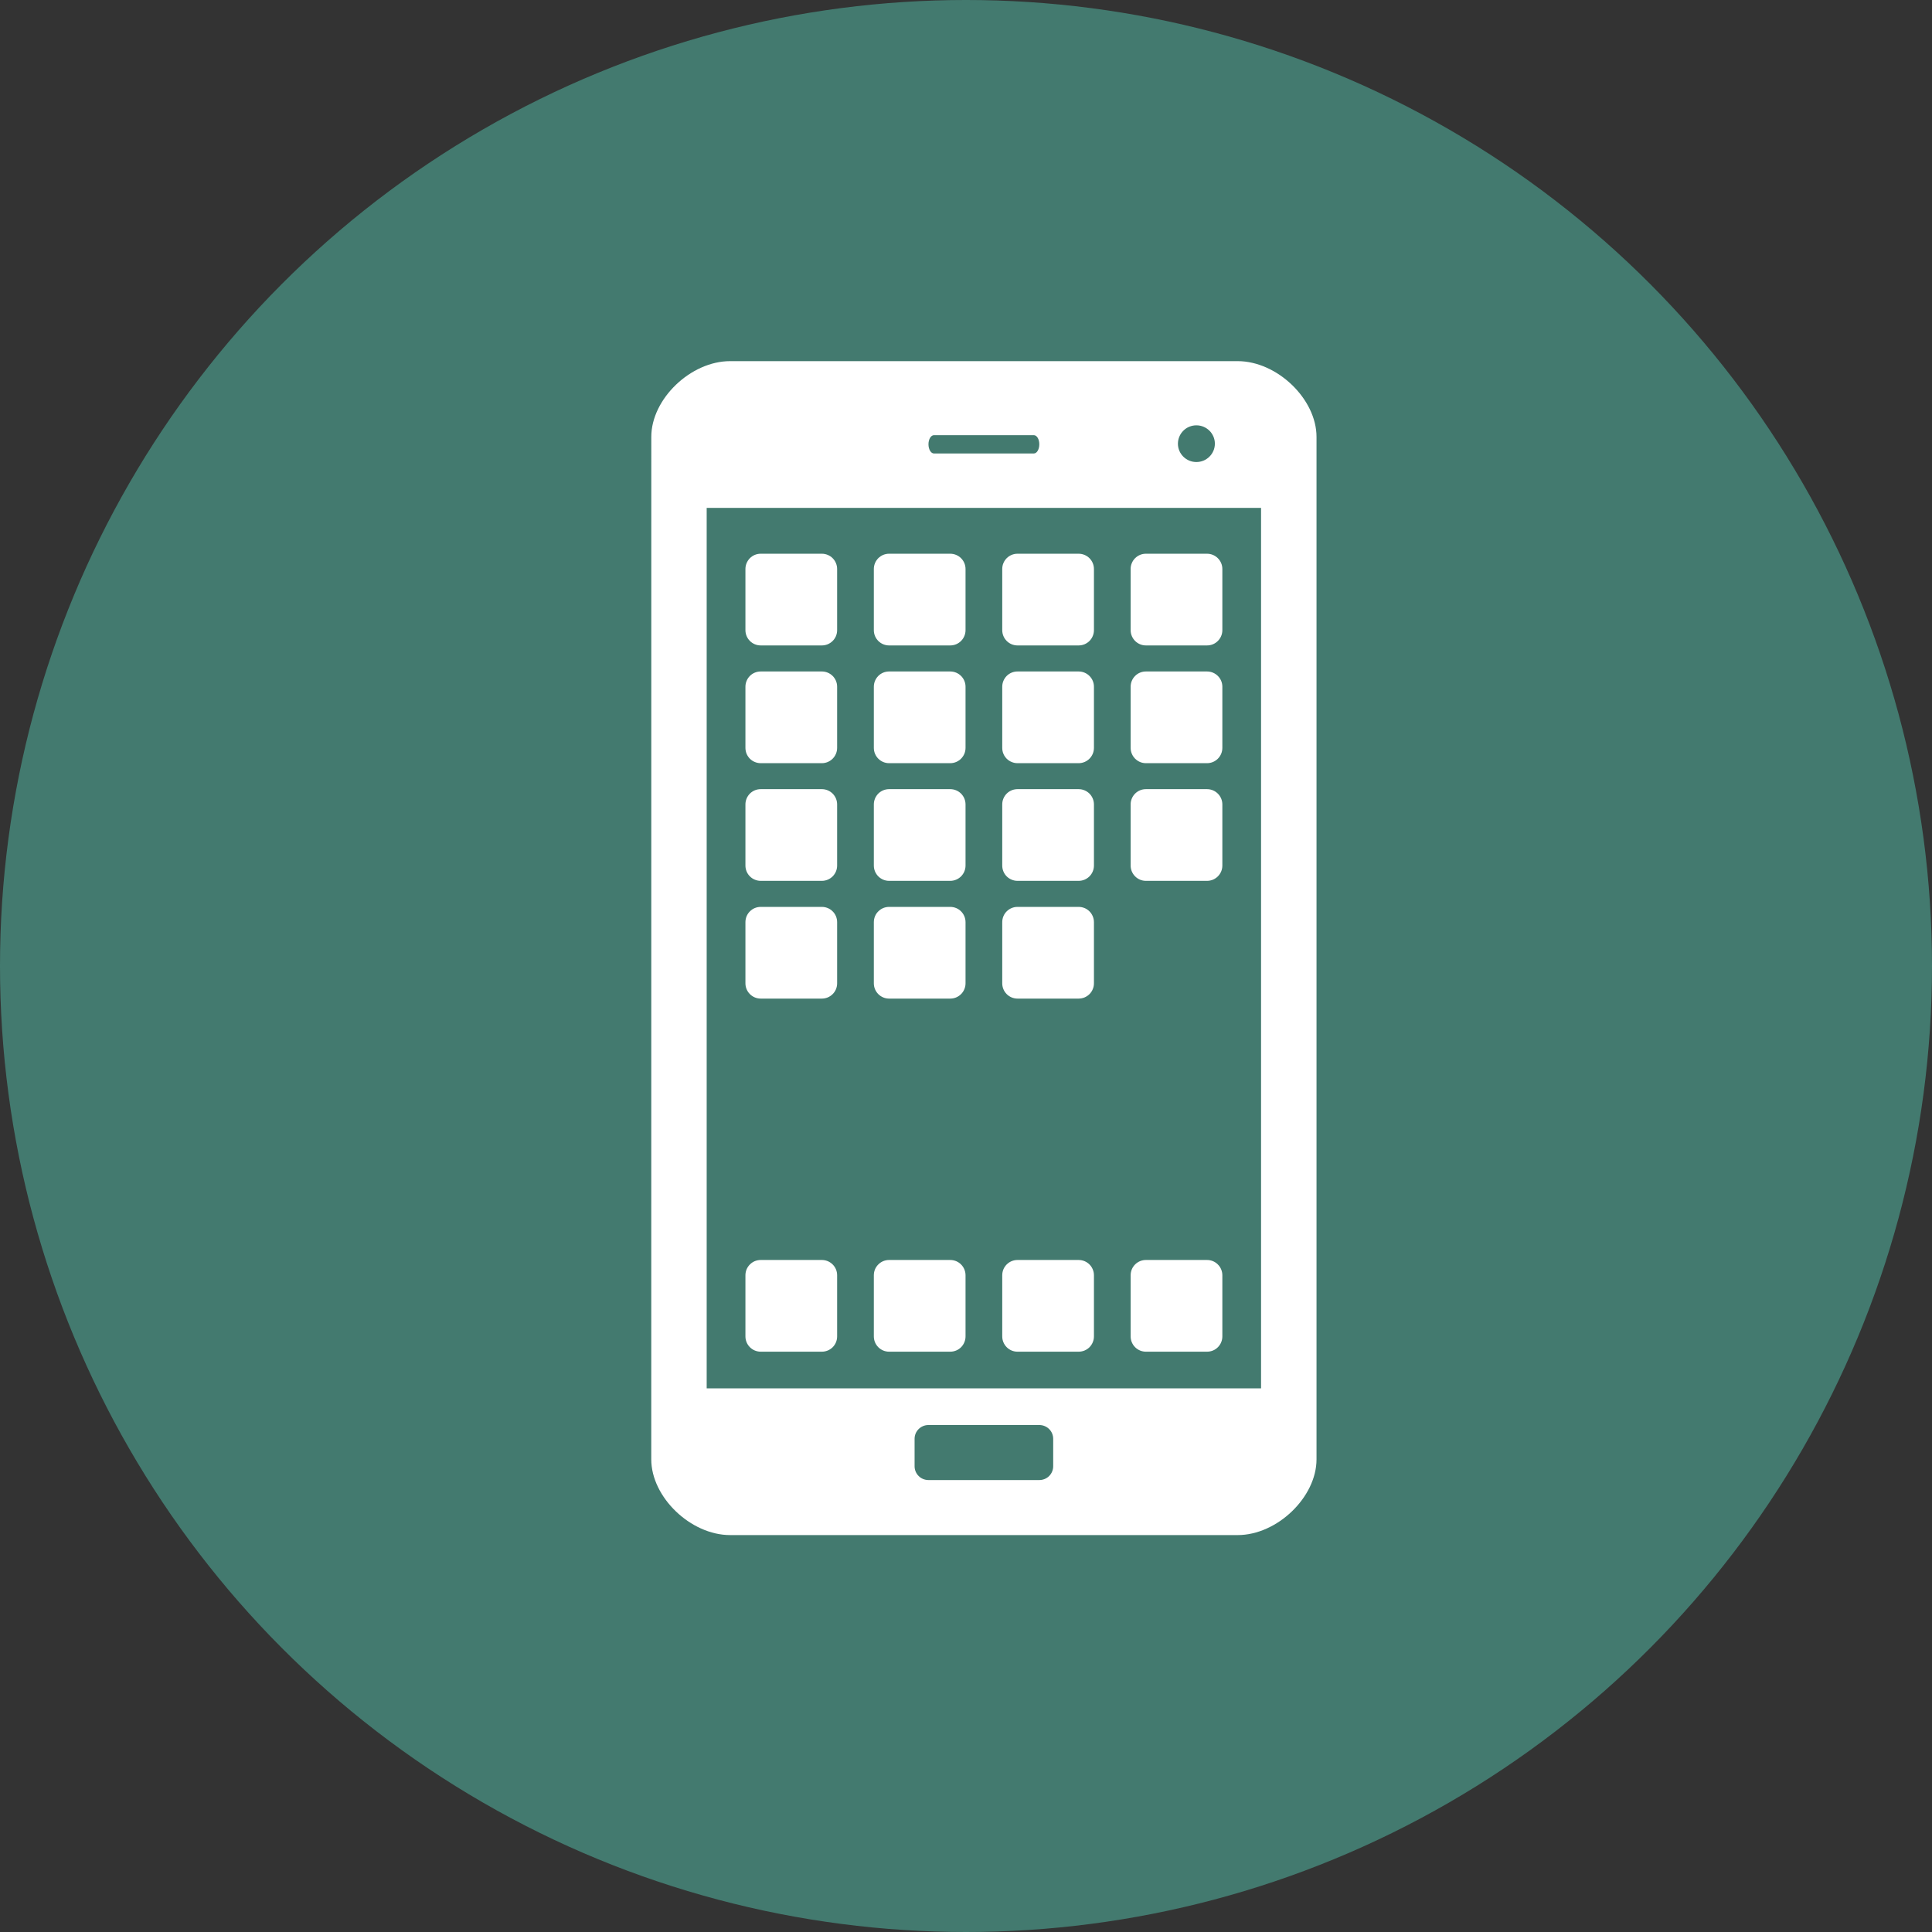 <?xml version="1.0" encoding="UTF-8"?> <svg xmlns="http://www.w3.org/2000/svg" width="54" height="54" viewBox="0 0 54 54" fill="none"><rect x="0" y="0" width="54" height="54" fill="#333333" stroke="none"/> <circle cx="27" cy="27" r="27" fill="#437A6F"></circle> <path d="M34.593 10.094H20.407C19.305 10.094 18.203 11.152 18.204 12.211L18.203 40.789C18.203 41.847 19.305 42.906 20.407 42.906H34.593C35.696 42.906 36.797 41.847 36.797 40.789V12.211C36.797 11.152 35.695 10.094 34.593 10.094ZM33.439 11.888C33.724 11.888 33.956 12.117 33.956 12.401C33.956 12.684 33.724 12.914 33.439 12.914C33.154 12.914 32.923 12.684 32.923 12.401C32.923 12.334 32.937 12.267 32.963 12.204C32.989 12.142 33.027 12.085 33.075 12.038C33.123 11.99 33.18 11.952 33.242 11.927C33.305 11.901 33.371 11.888 33.439 11.888ZM26.105 12.163H28.895C28.981 12.163 29.049 12.276 29.049 12.418C29.049 12.56 28.981 12.675 28.895 12.675H26.105C26.02 12.675 25.951 12.56 25.951 12.418C25.951 12.277 26.02 12.163 26.105 12.163ZM29.437 40.983C29.437 41.034 29.427 41.084 29.407 41.131C29.388 41.178 29.359 41.22 29.323 41.256C29.287 41.292 29.244 41.32 29.197 41.339C29.15 41.358 29.1 41.368 29.049 41.368H25.951C25.9 41.368 25.85 41.358 25.803 41.339C25.756 41.32 25.713 41.292 25.677 41.256C25.641 41.22 25.612 41.178 25.593 41.131C25.573 41.084 25.563 41.034 25.563 40.983V40.215C25.563 40.002 25.736 39.83 25.951 39.83H29.049C29.264 39.83 29.437 40.002 29.437 40.215V40.983ZM35.248 38.805H19.752V14.195H35.247V38.805H35.248Z" fill="white"></path> <path d="M21.262 18.04H22.971C23.027 18.04 23.082 18.029 23.134 18.008C23.186 17.986 23.233 17.955 23.273 17.915C23.313 17.876 23.344 17.828 23.366 17.777C23.387 17.725 23.398 17.669 23.398 17.613V15.904C23.398 15.791 23.353 15.682 23.273 15.602C23.193 15.522 23.084 15.477 22.971 15.477H21.262C21.205 15.477 21.15 15.488 21.098 15.509C21.046 15.531 20.999 15.562 20.959 15.602C20.92 15.642 20.889 15.689 20.867 15.741C20.846 15.793 20.835 15.848 20.835 15.904V17.613C20.835 17.849 21.026 18.04 21.262 18.04Z" fill="white"></path> <path d="M24.85 18.04H26.559C26.616 18.04 26.671 18.029 26.723 18.008C26.775 17.986 26.822 17.955 26.862 17.915C26.901 17.876 26.933 17.828 26.954 17.777C26.976 17.725 26.987 17.669 26.987 17.613V15.904C26.987 15.791 26.942 15.682 26.862 15.602C26.782 15.522 26.673 15.477 26.559 15.477H24.85C24.794 15.477 24.739 15.488 24.687 15.509C24.635 15.531 24.588 15.562 24.548 15.602C24.509 15.642 24.477 15.689 24.456 15.741C24.435 15.793 24.424 15.848 24.424 15.904V17.613C24.424 17.849 24.615 18.04 24.85 18.04Z" fill="white"></path> <path d="M28.439 18.04H30.148C30.204 18.04 30.26 18.029 30.312 18.008C30.364 17.986 30.411 17.955 30.451 17.915C30.49 17.876 30.522 17.828 30.543 17.777C30.565 17.725 30.576 17.669 30.576 17.613V15.904C30.576 15.791 30.531 15.682 30.451 15.602C30.37 15.522 30.262 15.477 30.148 15.477H28.439C28.383 15.477 28.328 15.488 28.276 15.509C28.224 15.531 28.177 15.562 28.137 15.602C28.098 15.642 28.066 15.689 28.045 15.741C28.023 15.793 28.013 15.848 28.013 15.904V17.613C28.013 17.849 28.204 18.04 28.439 18.04Z" fill="white"></path> <path d="M32.028 18.04H33.737C33.793 18.04 33.849 18.029 33.901 18.008C33.953 17.986 34 17.955 34.039 17.915C34.079 17.876 34.111 17.828 34.132 17.777C34.154 17.725 34.165 17.669 34.165 17.613V15.904C34.165 15.791 34.12 15.682 34.039 15.602C33.959 15.522 33.85 15.477 33.737 15.477H32.028C31.972 15.477 31.916 15.488 31.865 15.509C31.813 15.531 31.766 15.562 31.726 15.602C31.686 15.642 31.655 15.689 31.634 15.741C31.612 15.793 31.601 15.848 31.602 15.904V17.613C31.602 17.849 31.793 18.04 32.028 18.04Z" fill="white"></path> <path d="M21.262 37.78H22.971C23.027 37.78 23.082 37.769 23.134 37.748C23.186 37.727 23.233 37.695 23.273 37.656C23.313 37.616 23.344 37.569 23.366 37.517C23.387 37.465 23.398 37.41 23.398 37.353V35.644C23.398 35.588 23.387 35.532 23.366 35.48C23.344 35.428 23.313 35.381 23.273 35.342C23.233 35.302 23.186 35.271 23.134 35.249C23.082 35.228 23.027 35.217 22.971 35.217H21.262C21.206 35.217 21.15 35.228 21.098 35.249C21.046 35.271 20.999 35.302 20.96 35.342C20.92 35.382 20.889 35.429 20.867 35.48C20.846 35.532 20.835 35.588 20.835 35.644V37.353C20.835 37.589 21.026 37.78 21.262 37.78Z" fill="white"></path> <path d="M24.85 37.78H26.559C26.616 37.78 26.671 37.769 26.723 37.748C26.775 37.727 26.822 37.695 26.862 37.656C26.901 37.616 26.933 37.569 26.954 37.517C26.976 37.465 26.987 37.41 26.987 37.353V35.644C26.987 35.588 26.976 35.532 26.954 35.48C26.933 35.428 26.901 35.381 26.862 35.342C26.822 35.302 26.775 35.271 26.723 35.249C26.671 35.228 26.616 35.217 26.559 35.217H24.85C24.794 35.217 24.739 35.228 24.687 35.249C24.635 35.271 24.588 35.302 24.549 35.342C24.509 35.382 24.477 35.429 24.456 35.48C24.435 35.532 24.424 35.588 24.424 35.644V37.353C24.424 37.589 24.615 37.78 24.85 37.78Z" fill="white"></path> <path d="M28.439 37.78H30.148C30.204 37.78 30.26 37.769 30.312 37.748C30.364 37.727 30.411 37.695 30.451 37.656C30.49 37.616 30.522 37.569 30.543 37.517C30.565 37.465 30.576 37.41 30.576 37.353V35.644C30.576 35.588 30.565 35.532 30.543 35.48C30.522 35.428 30.49 35.381 30.451 35.342C30.411 35.302 30.364 35.271 30.312 35.249C30.26 35.228 30.204 35.217 30.148 35.217H28.439C28.383 35.217 28.328 35.228 28.276 35.249C28.224 35.271 28.177 35.302 28.137 35.342C28.098 35.382 28.066 35.429 28.045 35.48C28.024 35.532 28.013 35.588 28.013 35.644V37.353C28.013 37.589 28.204 37.78 28.439 37.78Z" fill="white"></path> <path d="M32.028 37.78H33.737C33.793 37.78 33.849 37.769 33.901 37.748C33.953 37.727 34 37.695 34.039 37.656C34.079 37.616 34.111 37.569 34.132 37.517C34.154 37.465 34.165 37.41 34.165 37.353V35.644C34.165 35.588 34.154 35.532 34.132 35.48C34.111 35.428 34.079 35.381 34.039 35.342C34 35.302 33.953 35.271 33.901 35.249C33.849 35.228 33.793 35.217 33.737 35.217H32.028C31.972 35.217 31.917 35.228 31.865 35.249C31.813 35.271 31.766 35.302 31.726 35.342C31.687 35.382 31.655 35.429 31.634 35.48C31.613 35.532 31.602 35.588 31.602 35.644V37.353C31.602 37.589 31.793 37.78 32.028 37.78Z" fill="white"></path> <path d="M21.262 27.911H22.971C23.027 27.911 23.082 27.9 23.134 27.879C23.186 27.857 23.233 27.826 23.273 27.786C23.313 27.747 23.344 27.7 23.366 27.648C23.387 27.596 23.398 27.54 23.398 27.484V25.775C23.398 25.719 23.387 25.663 23.366 25.611C23.344 25.559 23.313 25.512 23.273 25.473C23.233 25.433 23.186 25.401 23.134 25.38C23.082 25.359 23.027 25.348 22.971 25.348H21.262C21.206 25.348 21.15 25.359 21.098 25.38C21.046 25.402 20.999 25.433 20.96 25.473C20.92 25.512 20.889 25.559 20.867 25.611C20.846 25.663 20.835 25.719 20.835 25.775V27.484C20.835 27.72 21.026 27.911 21.262 27.911Z" fill="white"></path> <path d="M24.85 27.911H26.559C26.616 27.911 26.671 27.9 26.723 27.879C26.775 27.857 26.822 27.826 26.862 27.786C26.901 27.747 26.933 27.7 26.954 27.648C26.976 27.596 26.987 27.54 26.987 27.484V25.775C26.987 25.719 26.976 25.663 26.954 25.611C26.933 25.559 26.901 25.512 26.862 25.473C26.822 25.433 26.775 25.401 26.723 25.38C26.671 25.359 26.616 25.348 26.559 25.348H24.85C24.794 25.348 24.739 25.359 24.687 25.38C24.635 25.402 24.588 25.433 24.549 25.473C24.509 25.512 24.477 25.559 24.456 25.611C24.435 25.663 24.424 25.719 24.424 25.775V27.484C24.424 27.72 24.615 27.911 24.85 27.911Z" fill="white"></path> <path d="M28.439 27.911H30.148C30.204 27.911 30.26 27.9 30.312 27.879C30.364 27.857 30.411 27.826 30.451 27.786C30.49 27.747 30.522 27.7 30.543 27.648C30.565 27.596 30.576 27.54 30.576 27.484V25.775C30.576 25.719 30.565 25.663 30.543 25.611C30.522 25.559 30.49 25.512 30.451 25.473C30.411 25.433 30.364 25.401 30.312 25.38C30.26 25.359 30.204 25.348 30.148 25.348H28.439C28.383 25.348 28.328 25.359 28.276 25.38C28.224 25.402 28.177 25.433 28.137 25.473C28.098 25.512 28.066 25.559 28.045 25.611C28.024 25.663 28.013 25.719 28.013 25.775V27.484C28.013 27.72 28.204 27.911 28.439 27.911Z" fill="white"></path> <path d="M21.262 24.62H22.971C23.207 24.62 23.398 24.428 23.398 24.193V22.484C23.398 22.371 23.353 22.262 23.273 22.182C23.193 22.102 23.084 22.057 22.971 22.057H21.262C21.205 22.057 21.15 22.068 21.098 22.089C21.046 22.111 20.999 22.142 20.959 22.182C20.92 22.222 20.889 22.269 20.867 22.321C20.846 22.373 20.835 22.428 20.835 22.484V24.193C20.835 24.249 20.846 24.304 20.867 24.356C20.889 24.408 20.92 24.455 20.96 24.495C20.999 24.534 21.046 24.566 21.098 24.587C21.15 24.609 21.206 24.62 21.262 24.62Z" fill="white"></path> <path d="M24.85 24.62H26.559C26.796 24.62 26.987 24.428 26.987 24.193V22.484C26.987 22.371 26.942 22.262 26.862 22.182C26.782 22.102 26.673 22.057 26.559 22.057H24.85C24.794 22.057 24.739 22.068 24.687 22.089C24.635 22.111 24.588 22.142 24.548 22.182C24.509 22.222 24.477 22.269 24.456 22.321C24.435 22.373 24.424 22.428 24.424 22.484V24.193C24.424 24.428 24.615 24.62 24.85 24.62Z" fill="white"></path> <path d="M28.439 24.62H30.148C30.385 24.62 30.576 24.428 30.576 24.193V22.484C30.576 22.371 30.531 22.262 30.451 22.182C30.37 22.102 30.262 22.057 30.148 22.057H28.439C28.383 22.057 28.328 22.068 28.276 22.089C28.224 22.111 28.177 22.142 28.137 22.182C28.098 22.222 28.066 22.269 28.045 22.321C28.023 22.373 28.013 22.428 28.013 22.484V24.193C28.013 24.249 28.024 24.304 28.045 24.356C28.066 24.408 28.098 24.455 28.137 24.495C28.177 24.534 28.224 24.566 28.276 24.587C28.328 24.609 28.383 24.62 28.439 24.62Z" fill="white"></path> <path d="M32.028 24.62H33.737C33.974 24.62 34.165 24.428 34.165 24.193V22.484C34.165 22.371 34.12 22.262 34.039 22.182C33.959 22.102 33.85 22.057 33.737 22.057H32.028C31.972 22.057 31.916 22.068 31.865 22.089C31.813 22.111 31.766 22.142 31.726 22.182C31.686 22.222 31.655 22.269 31.634 22.321C31.612 22.373 31.601 22.428 31.602 22.484V24.193C31.602 24.428 31.793 24.62 32.028 24.62Z" fill="white"></path> <path d="M21.262 21.331H22.971C23.207 21.331 23.398 21.139 23.398 20.903V19.194C23.398 18.959 23.207 18.768 22.971 18.768H21.262C21.148 18.768 21.04 18.812 20.96 18.892C20.88 18.973 20.835 19.081 20.835 19.194V20.903C20.835 20.959 20.846 21.015 20.867 21.067C20.889 21.119 20.92 21.166 20.959 21.206C20.999 21.245 21.046 21.277 21.098 21.298C21.15 21.32 21.205 21.331 21.262 21.331Z" fill="white"></path> <path d="M24.85 21.331H26.559C26.796 21.331 26.987 21.139 26.987 20.903V19.194C26.987 18.959 26.796 18.768 26.559 18.768H24.85C24.737 18.768 24.629 18.812 24.549 18.892C24.469 18.973 24.424 19.081 24.424 19.194V20.903C24.424 21.139 24.615 21.331 24.85 21.331Z" fill="white"></path> <path d="M28.439 21.331H30.148C30.385 21.331 30.576 21.139 30.576 20.903V19.194C30.576 18.959 30.384 18.768 30.148 18.768H28.439C28.326 18.768 28.218 18.812 28.138 18.892C28.058 18.973 28.013 19.081 28.013 19.194V20.903C28.013 20.959 28.023 21.015 28.045 21.067C28.066 21.119 28.098 21.166 28.137 21.206C28.177 21.245 28.224 21.277 28.276 21.298C28.328 21.32 28.383 21.331 28.439 21.331Z" fill="white"></path> <path d="M32.028 21.331H33.737C33.974 21.331 34.165 21.139 34.165 20.903V19.194C34.165 18.959 33.973 18.768 33.737 18.768H32.028C31.915 18.768 31.806 18.812 31.727 18.892C31.646 18.973 31.602 19.081 31.602 19.194V20.903C31.602 21.139 31.793 21.331 32.028 21.331Z" fill="white"></path> </svg> 